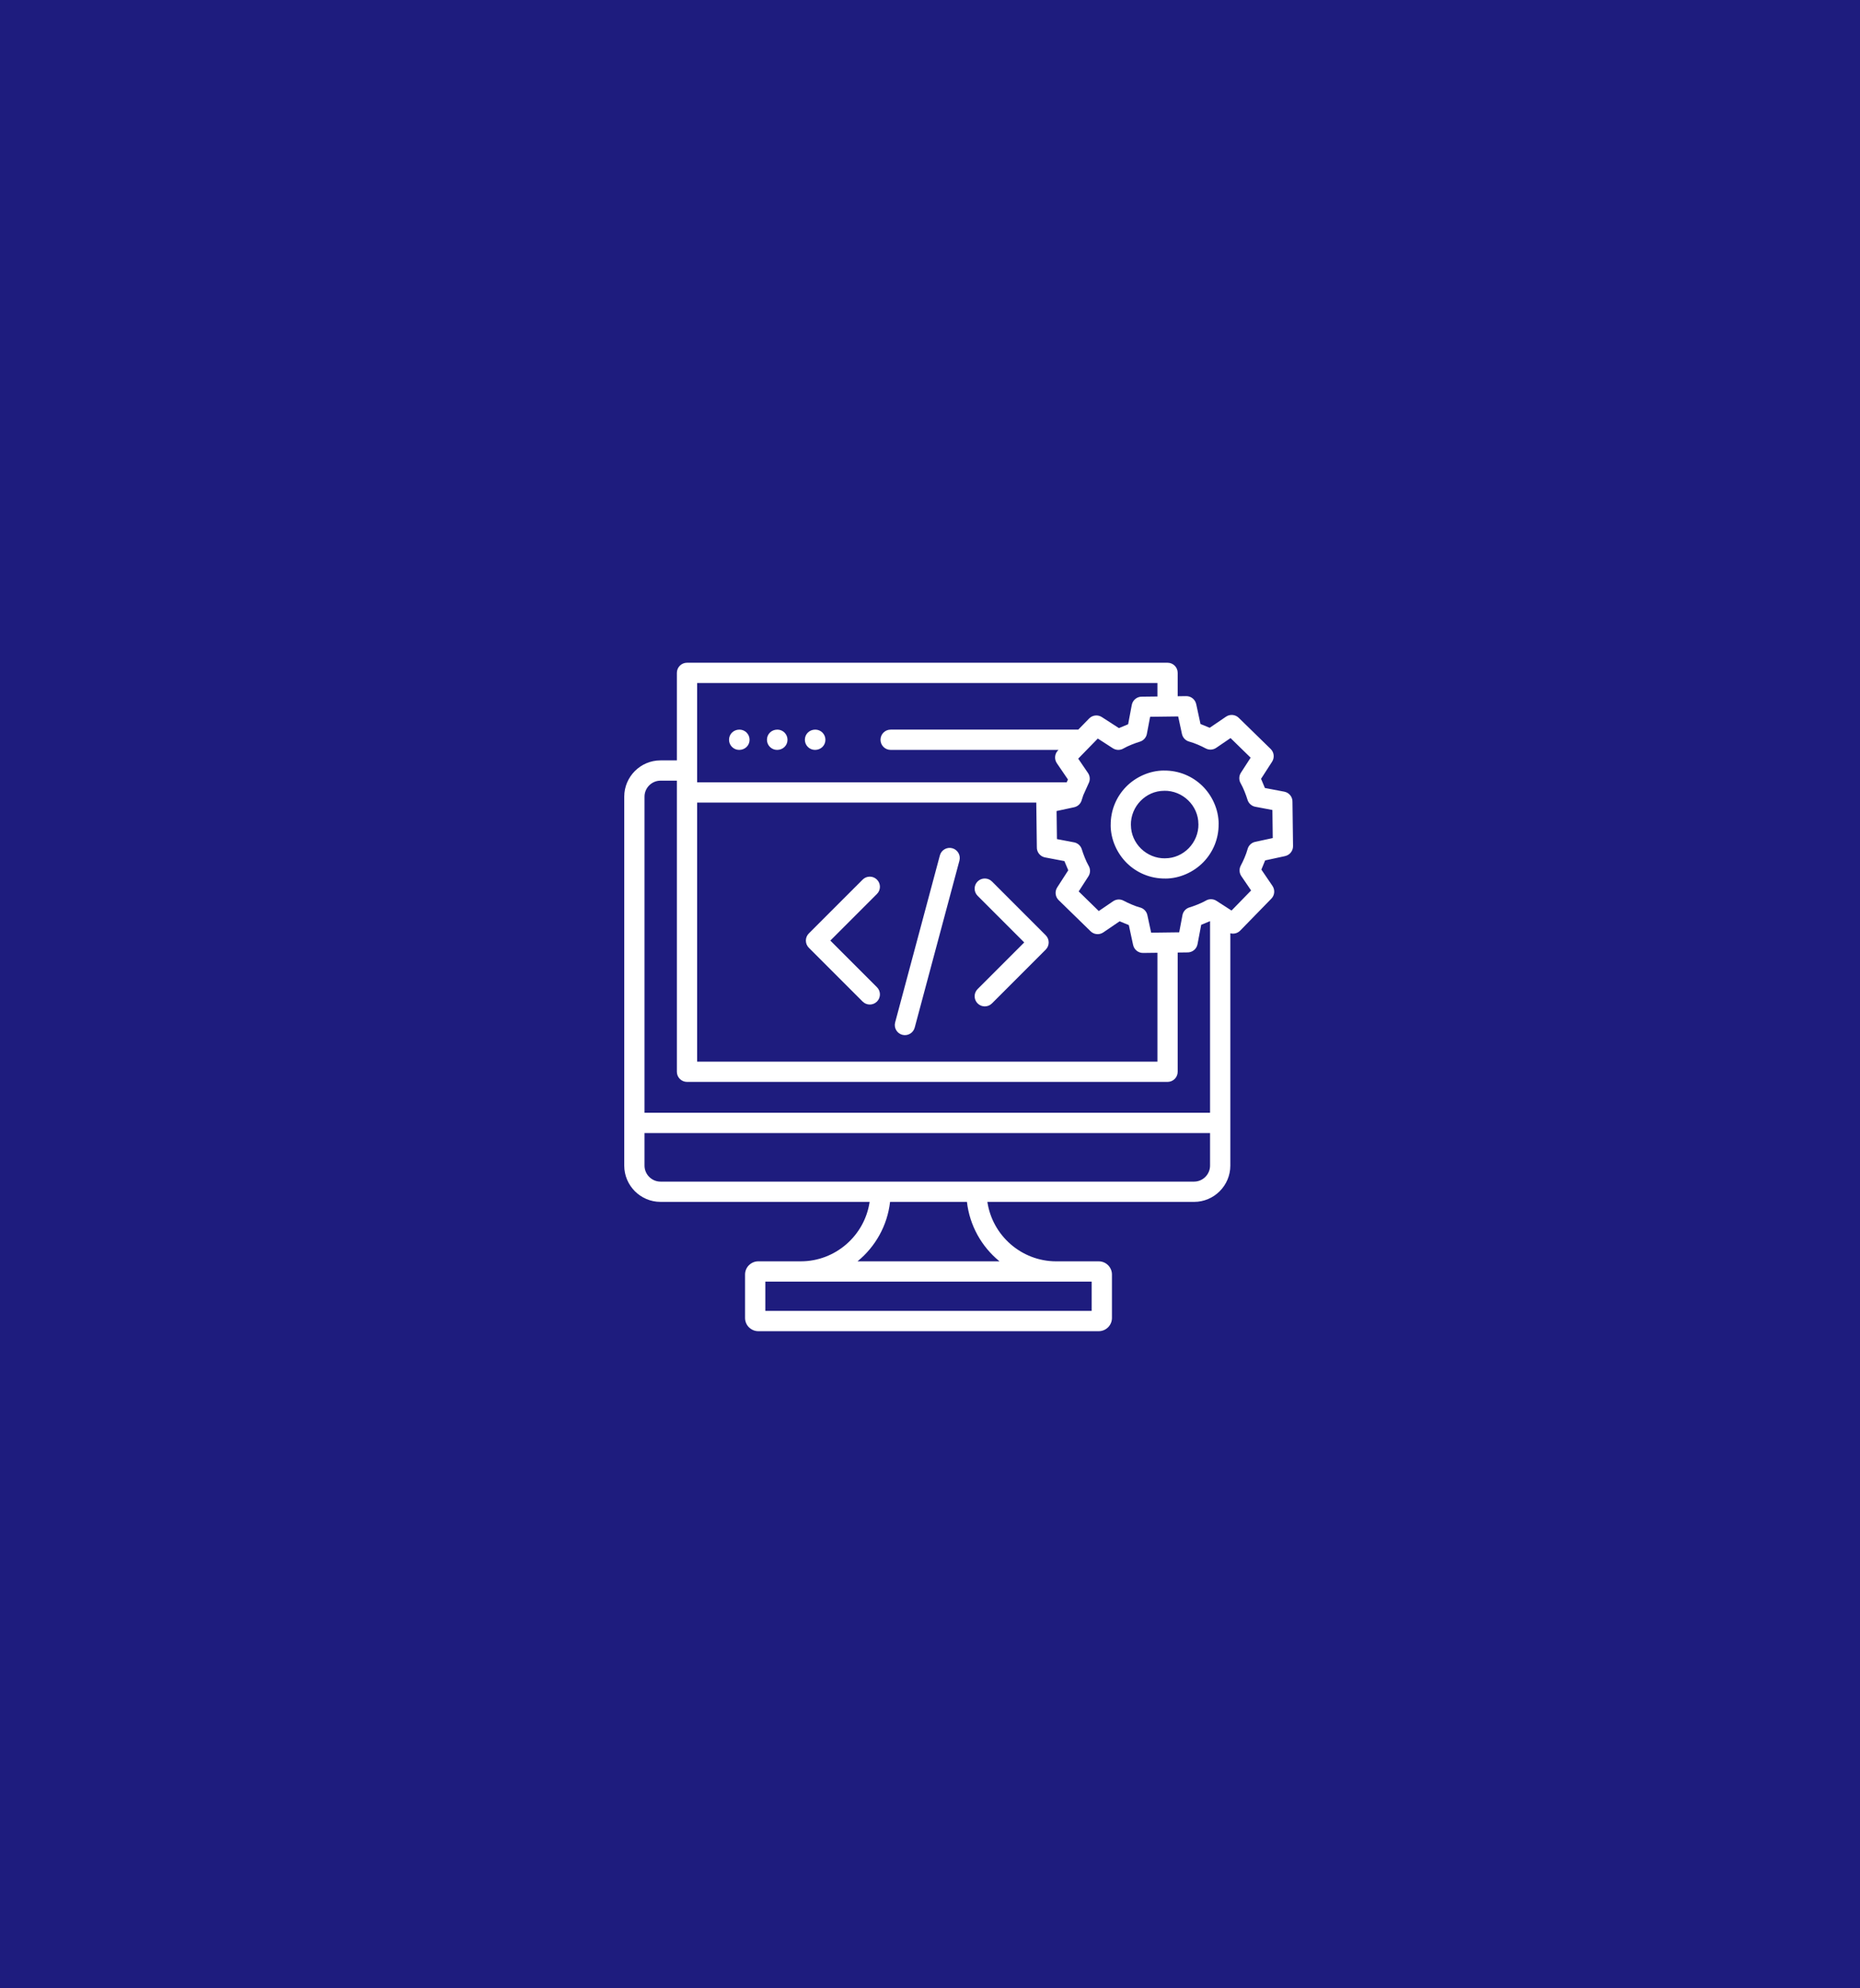 <?xml version="1.0" encoding="UTF-8"?> <svg xmlns="http://www.w3.org/2000/svg" width="146" height="156" viewBox="0 0 146 156" fill="none"><path d="M0 0H146V156H0V0Z" fill="#1E1C7E"></path><path fill-rule="evenodd" clip-rule="evenodd" d="M68.837 77.462C69.147 77.772 69.147 78.276 68.837 78.587C68.526 78.897 68.023 78.897 67.712 78.587L63.49 74.365C63.179 74.054 63.179 73.551 63.49 73.24L67.712 69.018C68.023 68.707 68.526 68.707 68.837 69.018C69.147 69.329 69.147 69.832 68.837 70.143L65.177 73.802L68.837 77.462ZM77.862 78.732C77.551 79.043 77.048 79.043 76.737 78.732C76.426 78.421 76.426 77.918 76.737 77.607L80.397 73.948L76.737 70.288C76.426 69.977 76.426 69.474 76.737 69.163C77.048 68.853 77.551 68.853 77.862 69.163L82.084 73.385C82.394 73.696 82.394 74.199 82.084 74.51L77.862 78.732V78.732ZM71.799 80.632C71.686 81.056 71.25 81.308 70.826 81.195C70.402 81.082 70.15 80.646 70.264 80.222L73.775 67.118C73.888 66.694 74.324 66.442 74.748 66.555C75.171 66.668 75.423 67.104 75.31 67.528L71.799 80.632ZM58.02 58.84C57.581 58.84 57.225 58.484 57.225 58.045C57.225 57.602 57.576 57.249 58.042 57.249C58.482 57.249 58.838 57.606 58.838 58.045C58.838 58.488 58.487 58.84 58.02 58.84ZM60.997 58.84C60.558 58.84 60.202 58.484 60.202 58.045C60.202 57.602 60.552 57.249 61.019 57.249C61.458 57.249 61.815 57.606 61.815 58.045C61.815 58.488 61.464 58.84 60.997 58.84ZM63.974 58.84C63.534 58.84 63.178 58.484 63.178 58.045C63.178 57.602 63.529 57.249 63.996 57.249C64.435 57.249 64.791 57.606 64.791 58.045C64.791 58.488 64.441 58.84 63.974 58.84ZM91.376 60.459L91.377 60.462C92.543 60.45 93.603 60.91 94.377 61.664C95.142 62.411 95.658 63.508 95.658 64.654L95.655 64.655C95.667 65.821 95.207 66.882 94.453 67.654C93.706 68.42 92.609 68.936 91.462 68.936V68.933C90.296 68.945 89.235 68.485 88.462 67.731C87.697 66.984 87.181 65.886 87.181 64.74H87.184C87.172 63.574 87.632 62.513 88.386 61.74C89.133 60.974 90.23 60.459 91.376 60.459ZM91.377 62.05C89.943 62.05 88.742 63.275 88.769 64.74H88.772C88.772 66.174 89.997 67.374 91.462 67.348V67.345C92.896 67.345 94.097 66.119 94.07 64.655H94.067C94.067 63.221 92.841 62.02 91.377 62.047V62.05L91.377 62.05ZM81.344 62.976H54.722V83.3H90.852V74.759L89.729 74.773C89.344 74.778 89.021 74.508 88.944 74.145L88.943 74.146L88.606 72.585L87.884 72.289L86.606 73.159C86.28 73.382 85.846 73.328 85.583 73.05L83.1 70.628C82.825 70.361 82.785 69.942 82.985 69.631L82.985 69.631L83.853 68.285L83.55 67.565L82.033 67.277C81.641 67.204 81.37 66.853 81.386 66.465L81.343 63.006C81.343 62.996 81.343 62.986 81.344 62.976L81.344 62.976ZM85.037 62.383L84.919 62.741C84.852 63.033 84.622 63.275 84.309 63.341L82.936 63.637L82.964 65.839L84.265 66.086C84.564 66.127 84.826 66.338 84.918 66.646C85.03 67.019 85.252 67.585 85.441 67.913C85.598 68.165 85.606 68.495 85.435 68.761L84.671 69.945L86.248 71.483L87.363 70.723C87.602 70.555 87.924 70.524 88.199 70.672C88.547 70.859 89.092 71.1 89.463 71.198C89.755 71.265 89.997 71.495 90.063 71.808L90.359 73.181L92.561 73.153L92.808 71.852C92.849 71.552 93.06 71.29 93.368 71.199C93.741 71.087 94.308 70.865 94.635 70.676C94.887 70.519 95.217 70.511 95.484 70.682L96.668 71.446L98.205 69.869L97.445 68.754C97.277 68.515 97.246 68.193 97.394 67.918C97.594 67.546 97.814 67.043 97.924 66.639C97.995 66.354 98.223 66.119 98.53 66.054L99.903 65.758L99.876 63.556L98.574 63.309C98.275 63.268 98.013 63.057 97.921 62.749C97.809 62.376 97.587 61.809 97.398 61.482C97.241 61.23 97.233 60.9 97.404 60.633L98.168 59.45L96.591 57.912L95.476 58.672C95.237 58.84 94.915 58.871 94.64 58.723C94.268 58.522 93.765 58.303 93.361 58.193C93.076 58.122 92.841 57.894 92.776 57.587L92.48 56.214L90.278 56.242L90.031 57.543C89.99 57.842 89.779 58.104 89.471 58.196C89.098 58.307 88.531 58.529 88.204 58.719C87.952 58.876 87.622 58.884 87.355 58.713L86.172 57.949L84.634 59.526L85.394 60.641C85.562 60.88 85.593 61.202 85.445 61.477L85.037 62.384V62.383ZM54.722 61.385H83.728C83.761 61.31 83.794 61.236 83.828 61.162L82.957 59.884C82.734 59.557 82.788 59.124 83.066 58.861L83.086 58.84H69.91C69.471 58.84 69.115 58.484 69.115 58.045C69.115 57.605 69.471 57.249 69.91 57.249H84.638L85.489 56.378C85.756 56.102 86.175 56.063 86.486 56.263L86.486 56.263L87.831 57.131L88.552 56.828L88.839 55.311C88.913 54.919 89.264 54.648 89.651 54.664L90.852 54.65V53.591H54.722V61.385V61.385ZM85.691 100.559H60.074V102.859H85.691V100.559ZM78.454 98.968C77.055 97.825 76.111 96.166 75.9 94.305H69.865C69.655 96.167 68.71 97.825 67.312 98.968H78.454H78.454ZM77.504 94.305H93.728C95.295 94.305 96.574 93.026 96.574 91.459V73.229C96.843 73.302 97.142 73.231 97.351 73.017L99.773 70.534C100.051 70.271 100.104 69.837 99.882 69.511L99.011 68.232L99.307 67.511L100.868 67.174L100.867 67.173C101.23 67.096 101.5 66.772 101.496 66.388L101.452 62.929C101.469 62.542 101.198 62.191 100.806 62.117L99.288 61.829L98.986 61.109L99.854 59.763L99.854 59.763C100.054 59.452 100.014 59.034 99.739 58.766L97.256 56.344C96.993 56.066 96.559 56.012 96.233 56.235L94.955 57.105L94.233 56.809L93.896 55.249L93.895 55.249C93.818 54.887 93.495 54.617 93.11 54.621L92.442 54.63V52.795C92.442 52.356 92.086 52 91.647 52H53.927C53.487 52 53.131 52.356 53.131 52.795V59.663H51.845C50.279 59.663 49 60.942 49 62.508V91.459C49 93.026 50.279 94.304 51.845 94.304H68.261C67.872 96.948 65.578 98.968 62.864 98.968C60.15 98.968 59.52 98.968 59.52 98.968C59.237 98.968 58.978 99.085 58.789 99.274L58.787 99.272C58.6 99.46 58.483 99.719 58.483 100.005V103.413C58.483 103.699 58.6 103.958 58.787 104.146L58.789 104.144C58.978 104.333 59.237 104.45 59.52 104.45H86.245C86.817 104.45 87.282 103.985 87.282 103.413V100.005C87.282 99.433 86.817 98.969 86.245 98.969H82.901C80.187 98.968 77.893 96.948 77.504 94.305L77.504 94.305ZM94.983 88.903V91.459C94.983 92.147 94.417 92.714 93.728 92.714H51.845C51.157 92.714 50.591 92.148 50.591 91.459V88.903H94.983ZM50.591 87.312H94.983V72.276L94.287 72.566L94 74.083C93.926 74.476 93.575 74.746 93.188 74.73L92.442 74.74V84.096C92.442 84.535 92.086 84.891 91.647 84.891H53.927C53.487 84.891 53.131 84.535 53.131 84.096V61.254H51.845C51.157 61.254 50.591 61.821 50.591 62.509L50.591 87.312Z" fill="white"></path></svg> 